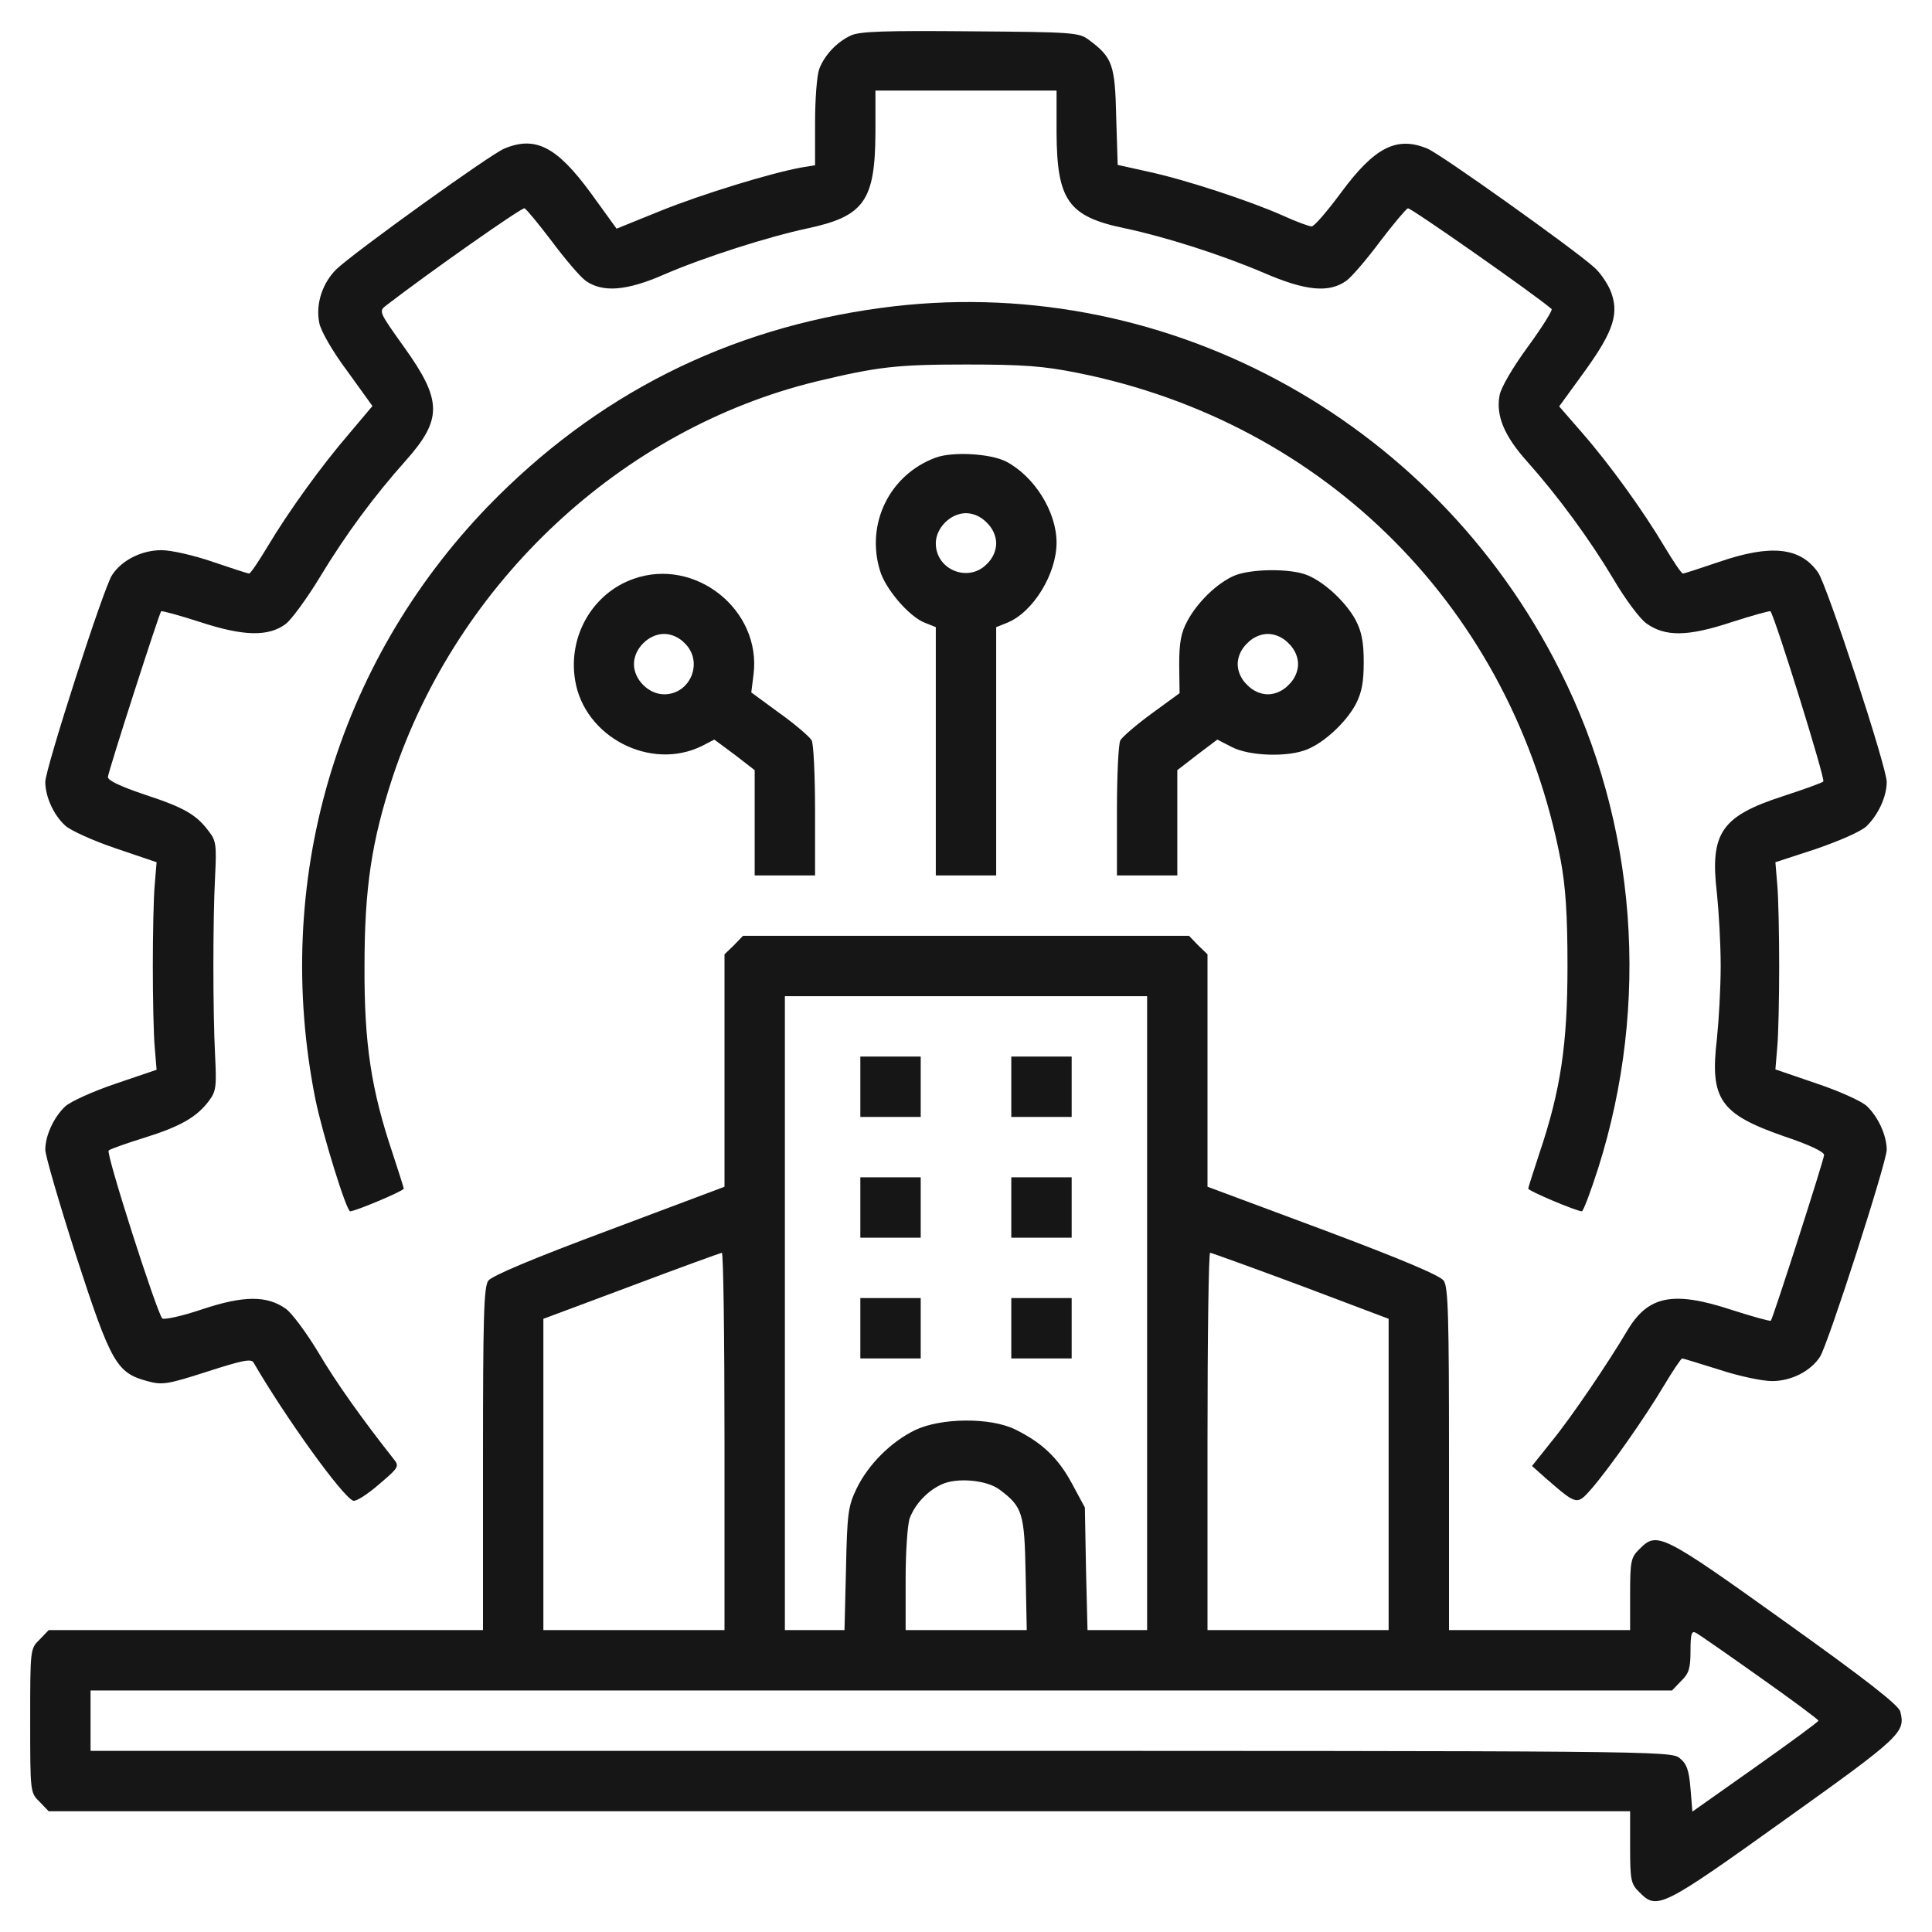 <svg xmlns="http://www.w3.org/2000/svg" width="200" height="200" viewBox="0 0 200 200" fill="none"><path d="M88.086 3.672C86.641 4.336 85.352 5.703 84.805 7.148C84.57 7.773 84.375 10.234 84.375 12.695V17.109L82.93 17.344C79.727 17.93 72.617 20.117 68.359 21.836L63.828 23.672L61.172 20C57.656 15.195 55.43 14.024 52.188 15.391C50.703 16.016 36.797 26.016 34.844 27.852C33.398 29.258 32.656 31.445 33.047 33.398C33.164 34.18 34.414 36.367 35.938 38.398L38.555 42.031L36.25 44.766C33.281 48.203 29.883 52.93 27.734 56.523C26.797 58.086 25.938 59.375 25.781 59.375C25.664 59.375 23.984 58.828 22.031 58.164C20.117 57.5 17.734 56.953 16.719 56.953C14.688 56.953 12.617 57.969 11.602 59.531C10.742 60.781 4.688 79.609 4.688 80.938C4.688 82.461 5.547 84.375 6.758 85.469C7.305 85.977 9.648 87.031 11.953 87.813L16.211 89.258L16.016 91.602C15.898 92.891 15.82 96.68 15.82 100C15.82 103.32 15.898 107.109 16.016 108.398L16.211 110.742L11.953 112.188C9.648 112.969 7.305 114.023 6.758 114.531C5.586 115.625 4.688 117.539 4.688 119.023C4.688 119.609 6.133 124.57 7.891 130.039C11.484 141.094 12.07 142.109 15.234 142.969C16.797 143.399 17.305 143.32 21.445 141.992C25.078 140.82 26.016 140.625 26.25 141.055C29.492 146.641 35.43 154.922 36.562 155.352C36.836 155.469 38.047 154.688 39.219 153.672C41.328 151.875 41.367 151.797 40.703 150.977C37.5 146.914 34.766 143.086 32.93 139.961C31.719 137.969 30.234 135.938 29.57 135.469C27.617 134.102 25.234 134.102 20.898 135.547C18.828 136.25 16.992 136.641 16.797 136.484C16.211 135.82 10.938 119.375 11.25 119.102C11.406 118.945 13.086 118.359 14.961 117.773C18.711 116.602 20.391 115.625 21.641 113.945C22.383 112.969 22.422 112.422 22.266 109.258C22.031 104.57 22.031 95.273 22.266 90.742C22.422 87.578 22.383 87.031 21.641 86.094C20.352 84.336 19.062 83.594 15 82.266C12.461 81.406 11.133 80.781 11.172 80.43C11.211 79.844 16.445 63.594 16.68 63.281C16.758 63.203 18.594 63.711 20.781 64.414C25.195 65.859 27.812 65.938 29.609 64.57C30.156 64.141 31.758 61.992 33.125 59.727C35.82 55.273 38.75 51.328 41.992 47.695C45.82 43.398 45.781 41.445 41.836 35.938C39.219 32.266 39.18 32.227 40 31.602C44.258 28.32 54.023 21.445 54.297 21.563C54.492 21.641 55.742 23.164 57.109 24.961C58.477 26.797 60.039 28.633 60.625 29.063C62.383 30.313 64.883 30.117 68.789 28.398C72.852 26.641 79.57 24.492 83.633 23.633C89.453 22.383 90.586 20.781 90.625 13.75V9.375H100H109.375V13.75C109.414 20.742 110.586 22.422 116.445 23.633C120.703 24.531 126.523 26.406 130.82 28.242C135.156 30.117 137.578 30.352 139.375 29.063C139.961 28.633 141.523 26.797 142.891 24.961C144.258 23.164 145.547 21.641 145.742 21.563C145.977 21.445 159.023 30.586 160.625 31.992C160.742 32.109 159.648 33.867 158.164 35.898C156.641 37.969 155.352 40.156 155.234 40.938C154.844 43.008 155.703 45.117 158.086 47.773C161.289 51.367 164.531 55.781 167.031 59.961C168.242 62.031 169.766 64.063 170.43 64.531C172.383 65.938 174.727 65.898 179.219 64.414C181.406 63.711 183.242 63.203 183.281 63.281C183.828 64.102 188.984 80.703 188.75 80.898C188.594 81.055 186.719 81.719 184.57 82.422C178.203 84.492 176.992 86.211 177.734 92.461C177.93 94.336 178.125 97.734 178.125 100C178.125 102.266 177.93 105.664 177.734 107.539C176.992 113.789 178.047 115.313 184.648 117.617C187.344 118.516 188.867 119.258 188.828 119.57C188.789 120.156 183.555 136.406 183.32 136.719C183.242 136.797 181.406 136.289 179.219 135.586C173.164 133.594 170.586 134.141 168.438 137.773C166.445 141.133 162.617 146.797 160.586 149.258L158.594 151.758L160.039 153.047C163.281 155.859 163.242 155.82 164.766 154.102C166.68 151.875 170.273 146.758 172.227 143.477C173.164 141.914 174.023 140.625 174.141 140.625C174.258 140.625 175.977 141.172 178.008 141.797C180 142.461 182.461 142.969 183.438 142.969C185.43 142.969 187.422 141.953 188.398 140.469C189.219 139.219 195.312 120.313 195.312 119.023C195.312 117.539 194.414 115.586 193.242 114.492C192.695 113.984 190.352 112.93 188.008 112.148L183.789 110.703L183.984 108.359C184.102 107.109 184.18 103.32 184.18 100C184.18 96.68 184.102 92.891 183.984 91.602L183.789 89.258L187.969 87.891C190.352 87.07 192.617 86.094 193.203 85.547C194.414 84.375 195.312 82.5 195.312 80.938C195.312 79.414 189.141 60.586 188.203 59.258C186.367 56.641 183.32 56.328 177.969 58.164C176.016 58.828 174.336 59.375 174.219 59.375C174.062 59.375 173.203 58.086 172.266 56.523C170.078 52.852 166.68 48.125 163.75 44.766L161.406 42.07L164.102 38.359C167.109 34.18 167.656 32.344 166.68 30C166.328 29.219 165.586 28.125 164.961 27.617C162.812 25.703 149.062 15.899 147.773 15.391C144.609 14.063 142.305 15.234 138.867 19.883C137.422 21.836 136.055 23.438 135.781 23.438C135.508 23.438 134.141 22.93 132.773 22.305C129.336 20.781 122.695 18.594 118.867 17.773L115.703 17.07L115.547 12.07C115.43 6.68 115.156 5.938 112.734 4.141C111.719 3.359 111.094 3.32 100.469 3.242C91.719 3.164 88.984 3.242 88.086 3.672Z" fill="#161616"></path><path d="M91.211 31.875C75.273 34.023 61.719 40.859 50.508 52.422C34.766 68.75 28.164 91.367 32.656 113.828C33.398 117.422 35.859 125.391 36.25 125.391C36.797 125.391 41.797 123.281 41.797 123.047C41.797 122.93 41.25 121.25 40.625 119.336C38.438 112.812 37.695 108.086 37.734 100C37.734 91.914 38.477 87.031 40.664 80.391C47.383 60.234 64.336 44.414 84.492 39.492C90.859 37.969 92.773 37.734 100 37.734C105.899 37.734 108.008 37.891 111.523 38.594C137.344 43.75 156.602 63.164 161.563 89.062C162.07 91.797 162.266 94.648 162.266 100C162.266 108.086 161.563 112.852 159.375 119.336C158.75 121.25 158.203 122.93 158.203 123.047C158.203 123.281 163.203 125.391 163.75 125.391C163.906 125.391 164.648 123.398 165.43 120.977C170.859 103.867 169.453 85.195 161.484 69.414C148.281 43.086 119.961 27.969 91.211 31.875Z" fill="#161616"></path><path d="M96.835 47.383C92.109 49.141 89.609 54.18 91.093 59.062C91.64 60.938 94.062 63.789 95.702 64.453L96.874 64.922V77.773V90.625H99.999H103.124V77.773V64.922L104.296 64.453C106.952 63.359 109.374 59.414 109.374 56.172C109.374 52.969 107.069 49.297 104.14 47.773C102.538 46.953 98.593 46.719 96.835 47.383ZM102.148 54.102C102.773 54.688 103.124 55.508 103.124 56.25C103.124 56.992 102.773 57.812 102.148 58.398C100.234 60.352 96.874 58.984 96.874 56.25C96.874 54.648 98.398 53.125 99.999 53.125C100.741 53.125 101.562 53.477 102.148 54.102Z" fill="#161616"></path><path d="M127.734 59.609C125.977 60.391 123.984 62.305 122.93 64.258C122.266 65.469 122.07 66.484 122.07 68.789L122.109 71.758L119.219 73.867C117.617 75.039 116.172 76.289 115.977 76.641C115.781 76.992 115.625 80.273 115.625 83.945V90.625H118.75H121.875V85.156V79.727L123.945 78.125L126.016 76.562L127.539 77.344C129.375 78.281 133.359 78.398 135.312 77.578C137.148 76.836 139.375 74.727 140.352 72.891C140.977 71.68 141.172 70.586 141.172 68.555C141.172 66.523 140.977 65.43 140.352 64.219C139.375 62.383 137.148 60.273 135.312 59.531C133.594 58.828 129.453 58.867 127.734 59.609ZM133.398 66.602C134.023 67.188 134.375 68.008 134.375 68.75C134.375 69.492 134.023 70.312 133.398 70.898C132.812 71.523 131.992 71.875 131.25 71.875C130.508 71.875 129.688 71.523 129.102 70.898C128.477 70.312 128.125 69.492 128.125 68.75C128.125 68.008 128.477 67.188 129.102 66.602C129.688 65.977 130.508 65.625 131.25 65.625C131.992 65.625 132.812 65.977 133.398 66.602Z" fill="#161616"></path><path d="M65.586 59.922C61.367 61.406 58.789 65.82 59.531 70.391C60.469 76.289 67.344 79.844 72.656 77.227L73.945 76.562L76.055 78.125L78.125 79.727V85.156V90.625H81.25H84.375V83.945C84.375 80.273 84.219 76.992 84.023 76.641C83.828 76.289 82.344 75 80.703 73.828L77.773 71.68L78.008 69.805C78.828 63.125 71.953 57.656 65.586 59.922ZM70.898 66.602C72.852 68.516 71.484 71.875 68.75 71.875C67.148 71.875 65.625 70.352 65.625 68.75C65.625 67.148 67.148 65.625 68.75 65.625C69.492 65.625 70.312 65.977 70.898 66.602Z" fill="#161616"></path><path d="M75.977 97.851L75 98.788V110.82V122.851L63.047 127.343C55.078 130.312 50.938 132.07 50.547 132.577C50.078 133.241 50 136.445 50 151.054V168.749H27.539H5.039L4.102 169.726C3.125 170.663 3.125 170.741 3.125 178.124C3.125 185.507 3.125 185.585 4.102 186.523L5.039 187.499H86.914H168.75V191.21C168.75 194.648 168.828 195.038 169.727 195.898C171.523 197.734 172.031 197.499 184.688 188.437C196.836 179.765 197.266 179.335 196.719 177.187C196.562 176.523 193.164 173.866 184.688 167.812C172.031 158.749 171.523 158.515 169.727 160.351C168.828 161.21 168.75 161.601 168.75 165.038V168.749H159.375H150V151.054C150 136.288 149.922 133.241 149.453 132.577C149.062 132.03 145.078 130.351 136.953 127.304L125 122.851V110.82V98.788L124.023 97.851L123.086 96.874H100H76.914L75.977 97.851ZM118.75 135.937V168.749H115.664H112.578L112.422 162.382L112.305 156.054L110.977 153.593C109.531 150.898 107.852 149.335 105.078 147.968C102.5 146.718 97.422 146.757 94.727 148.046C92.227 149.257 89.883 151.601 88.672 154.101C87.812 155.898 87.695 156.601 87.578 162.382L87.422 168.749H84.336H81.25V135.937V103.124H100H118.75V135.937ZM75 149.218V168.749H65.625H56.25V152.616V136.523L65.352 133.124C70.312 131.249 74.531 129.726 74.727 129.687C74.883 129.687 75 138.476 75 149.218ZM134.648 133.085L143.75 136.523V152.616V168.749H134.375H125V149.218C125 138.476 125.117 129.687 125.273 129.687C125.391 129.687 129.609 131.21 134.648 133.085ZM103.438 154.179C105.859 155.976 106.055 156.601 106.172 162.929L106.289 168.749H100.039H93.75V163.515C93.75 160.624 93.945 157.773 94.18 157.148C94.727 155.702 96.016 154.335 97.461 153.671C99.023 152.929 102.109 153.202 103.438 154.179ZM182.188 173.632C185.508 175.976 188.242 178.007 188.242 178.124C188.242 178.241 185.312 180.39 181.719 182.929L175.195 187.538L175 185.155C174.844 183.241 174.609 182.577 173.867 181.991C172.969 181.249 171.055 181.249 91.172 181.249H9.375V178.124V174.999H91.211H173.086L174.023 174.023C174.844 173.241 175 172.695 175 170.898C175 169.14 175.117 168.788 175.547 169.023C175.859 169.179 178.828 171.249 182.188 173.632Z" fill="#161616"></path><path d="M89.062 112.5V115.625H92.188H95.312V112.5V109.375H92.188H89.062V112.5Z" fill="#161616"></path><path d="M104.688 112.5V115.625H107.812H110.938V112.5V109.375H107.812H104.688V112.5Z" fill="#161616"></path><path d="M89.062 125V128.125H92.188H95.312V125V121.875H92.188H89.062V125Z" fill="#161616"></path><path d="M104.688 125V128.125H107.812H110.938V125V121.875H107.812H104.688V125Z" fill="#161616"></path><path d="M89.062 137.5V140.625H92.188H95.312V137.5V134.375H92.188H89.062V137.5Z" fill="#161616"></path><path d="M104.688 137.5V140.625H107.812H110.938V137.5V134.375H107.812H104.688V137.5Z" fill="#161616"></path></svg>
